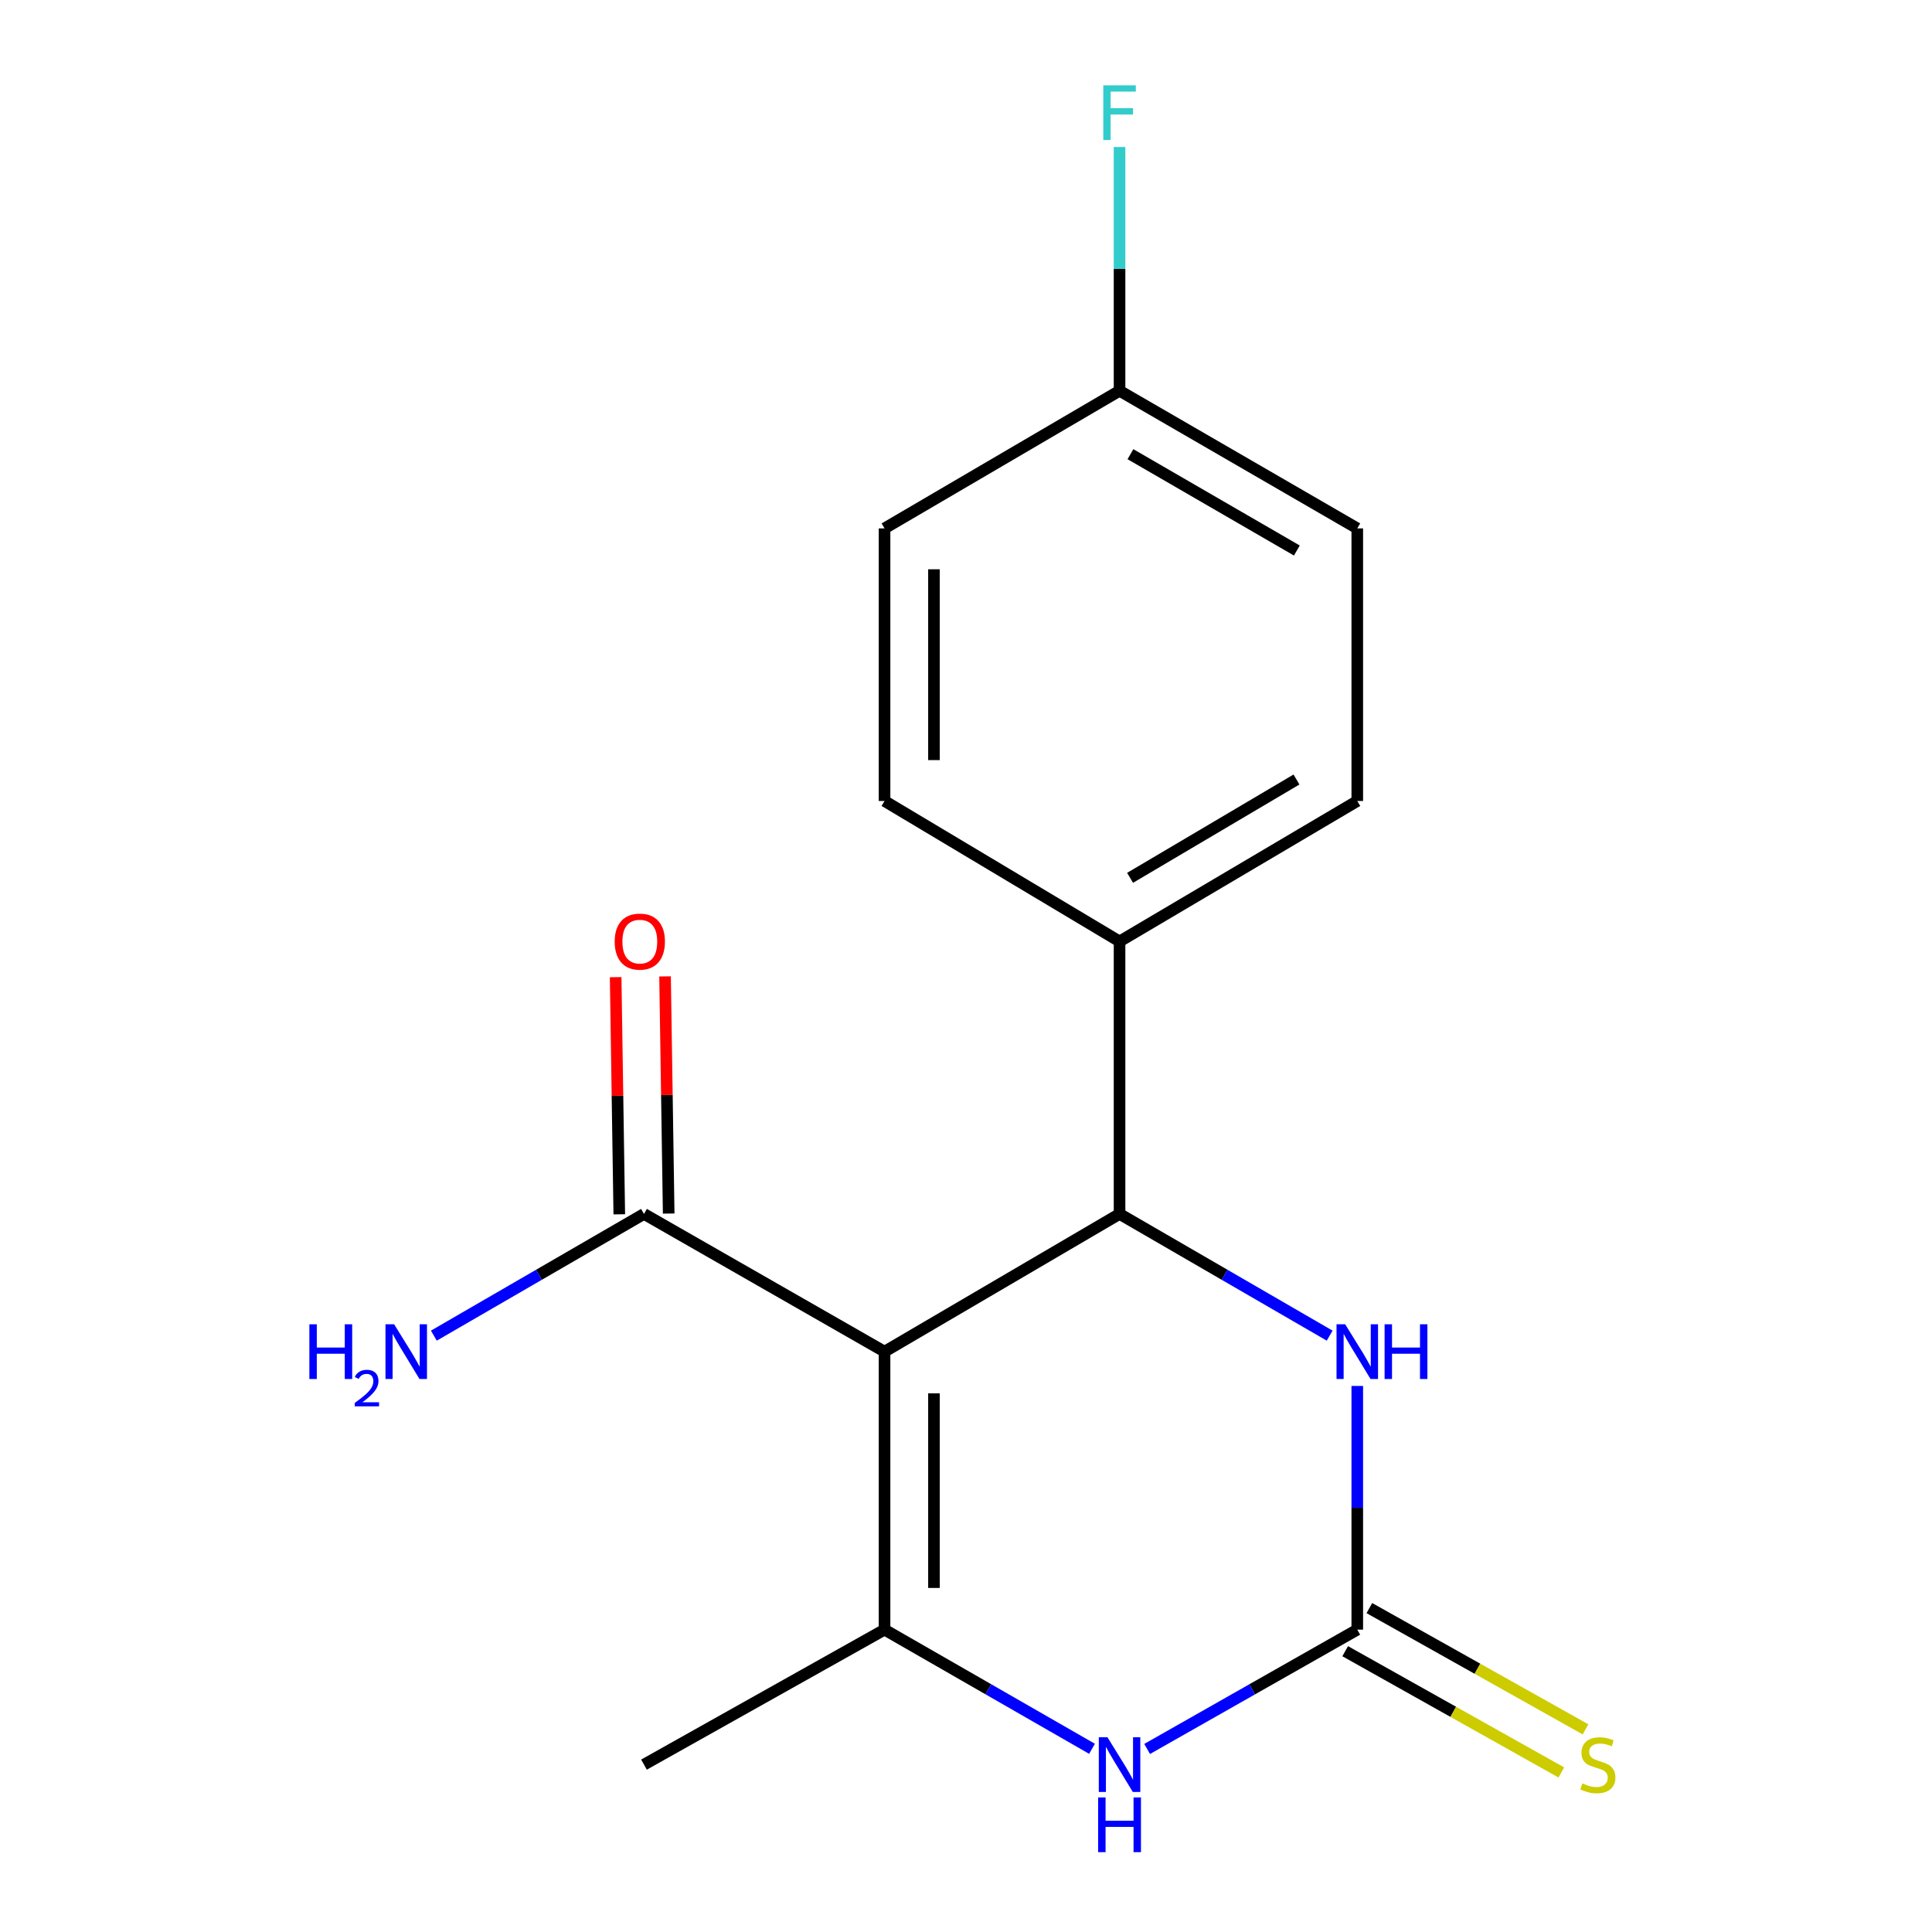 <?xml version='1.0' encoding='iso-8859-1'?>
<svg version='1.1' baseProfile='full'
              xmlns='http://www.w3.org/2000/svg'
                      xmlns:rdkit='http://www.rdkit.org/xml'
                      xmlns:xlink='http://www.w3.org/1999/xlink'
                  xml:space='preserve'
width='1000px' height='1000px' viewBox='0 0 1000 1000'>
<!-- END OF HEADER -->
<rect style='opacity:1.0;fill:#FFFFFF;stroke:none' width='1000' height='1000' x='0' y='0'> </rect>
<path class='bond-0' d='M 457.836,699.609 L 457.836,843.503' style='fill:none;fill-rule:evenodd;stroke:#000000;stroke-width:6px;stroke-linecap:butt;stroke-linejoin:miter;stroke-opacity:1' />
<path class='bond-0' d='M 483.415,721.193 L 483.415,821.919' style='fill:none;fill-rule:evenodd;stroke:#000000;stroke-width:6px;stroke-linecap:butt;stroke-linejoin:miter;stroke-opacity:1' />
<path class='bond-1' d='M 457.836,699.609 L 579.477,628.33' style='fill:none;fill-rule:evenodd;stroke:#000000;stroke-width:6px;stroke-linecap:butt;stroke-linejoin:miter;stroke-opacity:1' />
<path class='bond-5' d='M 457.836,699.609 L 333.325,628.33' style='fill:none;fill-rule:evenodd;stroke:#000000;stroke-width:6px;stroke-linecap:butt;stroke-linejoin:miter;stroke-opacity:1' />
<path class='bond-3' d='M 457.836,843.503 L 511.533,874.341' style='fill:none;fill-rule:evenodd;stroke:#000000;stroke-width:6px;stroke-linecap:butt;stroke-linejoin:miter;stroke-opacity:1' />
<path class='bond-3' d='M 511.533,874.341 L 565.23,905.179' style='fill:none;fill-rule:evenodd;stroke:#0000FF;stroke-width:6px;stroke-linecap:butt;stroke-linejoin:miter;stroke-opacity:1' />
<path class='bond-13' d='M 457.836,843.503 L 333.325,913.361' style='fill:none;fill-rule:evenodd;stroke:#000000;stroke-width:6px;stroke-linecap:butt;stroke-linejoin:miter;stroke-opacity:1' />
<path class='bond-4' d='M 579.477,628.33 L 633.853,659.829' style='fill:none;fill-rule:evenodd;stroke:#000000;stroke-width:6px;stroke-linecap:butt;stroke-linejoin:miter;stroke-opacity:1' />
<path class='bond-4' d='M 633.853,659.829 L 688.229,691.328' style='fill:none;fill-rule:evenodd;stroke:#0000FF;stroke-width:6px;stroke-linecap:butt;stroke-linejoin:miter;stroke-opacity:1' />
<path class='bond-6' d='M 579.477,628.33 L 579.477,487.292' style='fill:none;fill-rule:evenodd;stroke:#000000;stroke-width:6px;stroke-linecap:butt;stroke-linejoin:miter;stroke-opacity:1' />
<path class='bond-2' d='M 702.524,843.503 L 702.524,780.435' style='fill:none;fill-rule:evenodd;stroke:#000000;stroke-width:6px;stroke-linecap:butt;stroke-linejoin:miter;stroke-opacity:1' />
<path class='bond-2' d='M 702.524,780.435 L 702.524,717.366' style='fill:none;fill-rule:evenodd;stroke:#0000FF;stroke-width:6px;stroke-linecap:butt;stroke-linejoin:miter;stroke-opacity:1' />
<path class='bond-7' d='M 696.267,854.657 L 752.205,886.038' style='fill:none;fill-rule:evenodd;stroke:#000000;stroke-width:6px;stroke-linecap:butt;stroke-linejoin:miter;stroke-opacity:1' />
<path class='bond-7' d='M 752.205,886.038 L 808.143,917.419' style='fill:none;fill-rule:evenodd;stroke:#CCCC00;stroke-width:6px;stroke-linecap:butt;stroke-linejoin:miter;stroke-opacity:1' />
<path class='bond-7' d='M 708.782,832.349 L 764.719,863.73' style='fill:none;fill-rule:evenodd;stroke:#000000;stroke-width:6px;stroke-linecap:butt;stroke-linejoin:miter;stroke-opacity:1' />
<path class='bond-7' d='M 764.719,863.73 L 820.657,895.111' style='fill:none;fill-rule:evenodd;stroke:#CCCC00;stroke-width:6px;stroke-linecap:butt;stroke-linejoin:miter;stroke-opacity:1' />
<path class='bond-17' d='M 702.524,843.503 L 648.139,874.379' style='fill:none;fill-rule:evenodd;stroke:#000000;stroke-width:6px;stroke-linecap:butt;stroke-linejoin:miter;stroke-opacity:1' />
<path class='bond-17' d='M 648.139,874.379 L 593.754,905.255' style='fill:none;fill-rule:evenodd;stroke:#0000FF;stroke-width:6px;stroke-linecap:butt;stroke-linejoin:miter;stroke-opacity:1' />
<path class='bond-8' d='M 346.113,628.134 L 345.173,566.758' style='fill:none;fill-rule:evenodd;stroke:#000000;stroke-width:6px;stroke-linecap:butt;stroke-linejoin:miter;stroke-opacity:1' />
<path class='bond-8' d='M 345.173,566.758 L 344.233,505.383' style='fill:none;fill-rule:evenodd;stroke:#FF0000;stroke-width:6px;stroke-linecap:butt;stroke-linejoin:miter;stroke-opacity:1' />
<path class='bond-8' d='M 320.538,628.526 L 319.598,567.15' style='fill:none;fill-rule:evenodd;stroke:#000000;stroke-width:6px;stroke-linecap:butt;stroke-linejoin:miter;stroke-opacity:1' />
<path class='bond-8' d='M 319.598,567.15 L 318.658,505.774' style='fill:none;fill-rule:evenodd;stroke:#FF0000;stroke-width:6px;stroke-linecap:butt;stroke-linejoin:miter;stroke-opacity:1' />
<path class='bond-11' d='M 333.325,628.33 L 278.942,659.829' style='fill:none;fill-rule:evenodd;stroke:#000000;stroke-width:6px;stroke-linecap:butt;stroke-linejoin:miter;stroke-opacity:1' />
<path class='bond-11' d='M 278.942,659.829 L 224.559,691.329' style='fill:none;fill-rule:evenodd;stroke:#0000FF;stroke-width:6px;stroke-linecap:butt;stroke-linejoin:miter;stroke-opacity:1' />
<path class='bond-9' d='M 579.477,487.292 L 702.524,414.592' style='fill:none;fill-rule:evenodd;stroke:#000000;stroke-width:6px;stroke-linecap:butt;stroke-linejoin:miter;stroke-opacity:1' />
<path class='bond-9' d='M 584.923,454.365 L 671.056,403.475' style='fill:none;fill-rule:evenodd;stroke:#000000;stroke-width:6px;stroke-linecap:butt;stroke-linejoin:miter;stroke-opacity:1' />
<path class='bond-10' d='M 579.477,487.292 L 457.836,414.592' style='fill:none;fill-rule:evenodd;stroke:#000000;stroke-width:6px;stroke-linecap:butt;stroke-linejoin:miter;stroke-opacity:1' />
<path class='bond-15' d='M 702.524,414.592 L 702.524,273.498' style='fill:none;fill-rule:evenodd;stroke:#000000;stroke-width:6px;stroke-linecap:butt;stroke-linejoin:miter;stroke-opacity:1' />
<path class='bond-14' d='M 457.836,414.592 L 457.836,273.498' style='fill:none;fill-rule:evenodd;stroke:#000000;stroke-width:6px;stroke-linecap:butt;stroke-linejoin:miter;stroke-opacity:1' />
<path class='bond-14' d='M 483.415,393.428 L 483.415,294.662' style='fill:none;fill-rule:evenodd;stroke:#000000;stroke-width:6px;stroke-linecap:butt;stroke-linejoin:miter;stroke-opacity:1' />
<path class='bond-12' d='M 579.477,202.261 L 457.836,273.498' style='fill:none;fill-rule:evenodd;stroke:#000000;stroke-width:6px;stroke-linecap:butt;stroke-linejoin:miter;stroke-opacity:1' />
<path class='bond-16' d='M 579.477,202.261 L 579.477,139.172' style='fill:none;fill-rule:evenodd;stroke:#000000;stroke-width:6px;stroke-linecap:butt;stroke-linejoin:miter;stroke-opacity:1' />
<path class='bond-16' d='M 579.477,139.172 L 579.477,76.083' style='fill:none;fill-rule:evenodd;stroke:#33CCCC;stroke-width:6px;stroke-linecap:butt;stroke-linejoin:miter;stroke-opacity:1' />
<path class='bond-18' d='M 579.477,202.261 L 702.524,273.498' style='fill:none;fill-rule:evenodd;stroke:#000000;stroke-width:6px;stroke-linecap:butt;stroke-linejoin:miter;stroke-opacity:1' />
<path class='bond-18' d='M 585.118,235.083 L 671.252,284.949' style='fill:none;fill-rule:evenodd;stroke:#000000;stroke-width:6px;stroke-linecap:butt;stroke-linejoin:miter;stroke-opacity:1' />
<path  class='atom-4' d='M 573.217 899.201
L 582.497 914.201
Q 583.417 915.681, 584.897 918.361
Q 586.377 921.041, 586.457 921.201
L 586.457 899.201
L 590.217 899.201
L 590.217 927.521
L 586.337 927.521
L 576.377 911.121
Q 575.217 909.201, 573.977 907.001
Q 572.777 904.801, 572.417 904.121
L 572.417 927.521
L 568.737 927.521
L 568.737 899.201
L 573.217 899.201
' fill='#0000FF'/>
<path  class='atom-4' d='M 568.397 930.353
L 572.237 930.353
L 572.237 942.393
L 586.717 942.393
L 586.717 930.353
L 590.557 930.353
L 590.557 958.673
L 586.717 958.673
L 586.717 945.593
L 572.237 945.593
L 572.237 958.673
L 568.397 958.673
L 568.397 930.353
' fill='#0000FF'/>
<path  class='atom-5' d='M 696.264 685.449
L 705.544 700.449
Q 706.464 701.929, 707.944 704.609
Q 709.424 707.289, 709.504 707.449
L 709.504 685.449
L 713.264 685.449
L 713.264 713.769
L 709.384 713.769
L 699.424 697.369
Q 698.264 695.449, 697.024 693.249
Q 695.824 691.049, 695.464 690.369
L 695.464 713.769
L 691.784 713.769
L 691.784 685.449
L 696.264 685.449
' fill='#0000FF'/>
<path  class='atom-5' d='M 716.664 685.449
L 720.504 685.449
L 720.504 697.489
L 734.984 697.489
L 734.984 685.449
L 738.824 685.449
L 738.824 713.769
L 734.984 713.769
L 734.984 700.689
L 720.504 700.689
L 720.504 713.769
L 716.664 713.769
L 716.664 685.449
' fill='#0000FF'/>
<path  class='atom-8' d='M 819.049 923.081
Q 819.369 923.201, 820.689 923.761
Q 822.009 924.321, 823.449 924.681
Q 824.929 925.001, 826.369 925.001
Q 829.049 925.001, 830.609 923.721
Q 832.169 922.401, 832.169 920.121
Q 832.169 918.561, 831.369 917.601
Q 830.609 916.641, 829.409 916.121
Q 828.209 915.601, 826.209 915.001
Q 823.689 914.241, 822.169 913.521
Q 820.689 912.801, 819.609 911.281
Q 818.569 909.761, 818.569 907.201
Q 818.569 903.641, 820.969 901.441
Q 823.409 899.241, 828.209 899.241
Q 831.489 899.241, 835.209 900.801
L 834.289 903.881
Q 830.889 902.481, 828.329 902.481
Q 825.569 902.481, 824.049 903.641
Q 822.529 904.761, 822.569 906.721
Q 822.569 908.241, 823.329 909.161
Q 824.129 910.081, 825.249 910.601
Q 826.409 911.121, 828.329 911.721
Q 830.889 912.521, 832.409 913.321
Q 833.929 914.121, 835.009 915.761
Q 836.129 917.361, 836.129 920.121
Q 836.129 924.041, 833.489 926.161
Q 830.889 928.241, 826.529 928.241
Q 824.009 928.241, 822.089 927.681
Q 820.209 927.161, 817.969 926.241
L 819.049 923.081
' fill='#CCCC00'/>
<path  class='atom-9' d='M 318.165 487.372
Q 318.165 480.572, 321.525 476.772
Q 324.885 472.972, 331.165 472.972
Q 337.445 472.972, 340.805 476.772
Q 344.165 480.572, 344.165 487.372
Q 344.165 494.252, 340.765 498.172
Q 337.365 502.052, 331.165 502.052
Q 324.925 502.052, 321.525 498.172
Q 318.165 494.292, 318.165 487.372
M 331.165 498.852
Q 335.485 498.852, 337.805 495.972
Q 340.165 493.052, 340.165 487.372
Q 340.165 481.812, 337.805 479.012
Q 335.485 476.172, 331.165 476.172
Q 326.845 476.172, 324.485 478.972
Q 322.165 481.772, 322.165 487.372
Q 322.165 493.092, 324.485 495.972
Q 326.845 498.852, 331.165 498.852
' fill='#FF0000'/>
<path  class='atom-12' d='M 160.131 685.449
L 163.971 685.449
L 163.971 697.489
L 178.451 697.489
L 178.451 685.449
L 182.291 685.449
L 182.291 713.769
L 178.451 713.769
L 178.451 700.689
L 163.971 700.689
L 163.971 713.769
L 160.131 713.769
L 160.131 685.449
' fill='#0000FF'/>
<path  class='atom-12' d='M 183.664 712.775
Q 184.35 711.007, 185.987 710.03
Q 187.624 709.027, 189.894 709.027
Q 192.719 709.027, 194.303 710.558
Q 195.887 712.089, 195.887 714.808
Q 195.887 717.58, 193.828 720.167
Q 191.795 722.755, 187.571 725.817
L 196.204 725.817
L 196.204 727.929
L 183.611 727.929
L 183.611 726.16
Q 187.096 723.679, 189.155 721.831
Q 191.241 719.983, 192.244 718.319
Q 193.247 716.656, 193.247 714.94
Q 193.247 713.145, 192.349 712.142
Q 191.452 711.139, 189.894 711.139
Q 188.389 711.139, 187.386 711.746
Q 186.383 712.353, 185.67 713.699
L 183.664 712.775
' fill='#0000FF'/>
<path  class='atom-12' d='M 204.004 685.449
L 213.284 700.449
Q 214.204 701.929, 215.684 704.609
Q 217.164 707.289, 217.244 707.449
L 217.244 685.449
L 221.004 685.449
L 221.004 713.769
L 217.124 713.769
L 207.164 697.369
Q 206.004 695.449, 204.764 693.249
Q 203.564 691.049, 203.204 690.369
L 203.204 713.769
L 199.524 713.769
L 199.524 685.449
L 204.004 685.449
' fill='#0000FF'/>
<path  class='atom-17' d='M 571.057 44.165
L 587.897 44.165
L 587.897 47.405
L 574.857 47.405
L 574.857 56.005
L 586.457 56.005
L 586.457 59.285
L 574.857 59.285
L 574.857 72.485
L 571.057 72.485
L 571.057 44.165
' fill='#33CCCC'/>
</svg>
